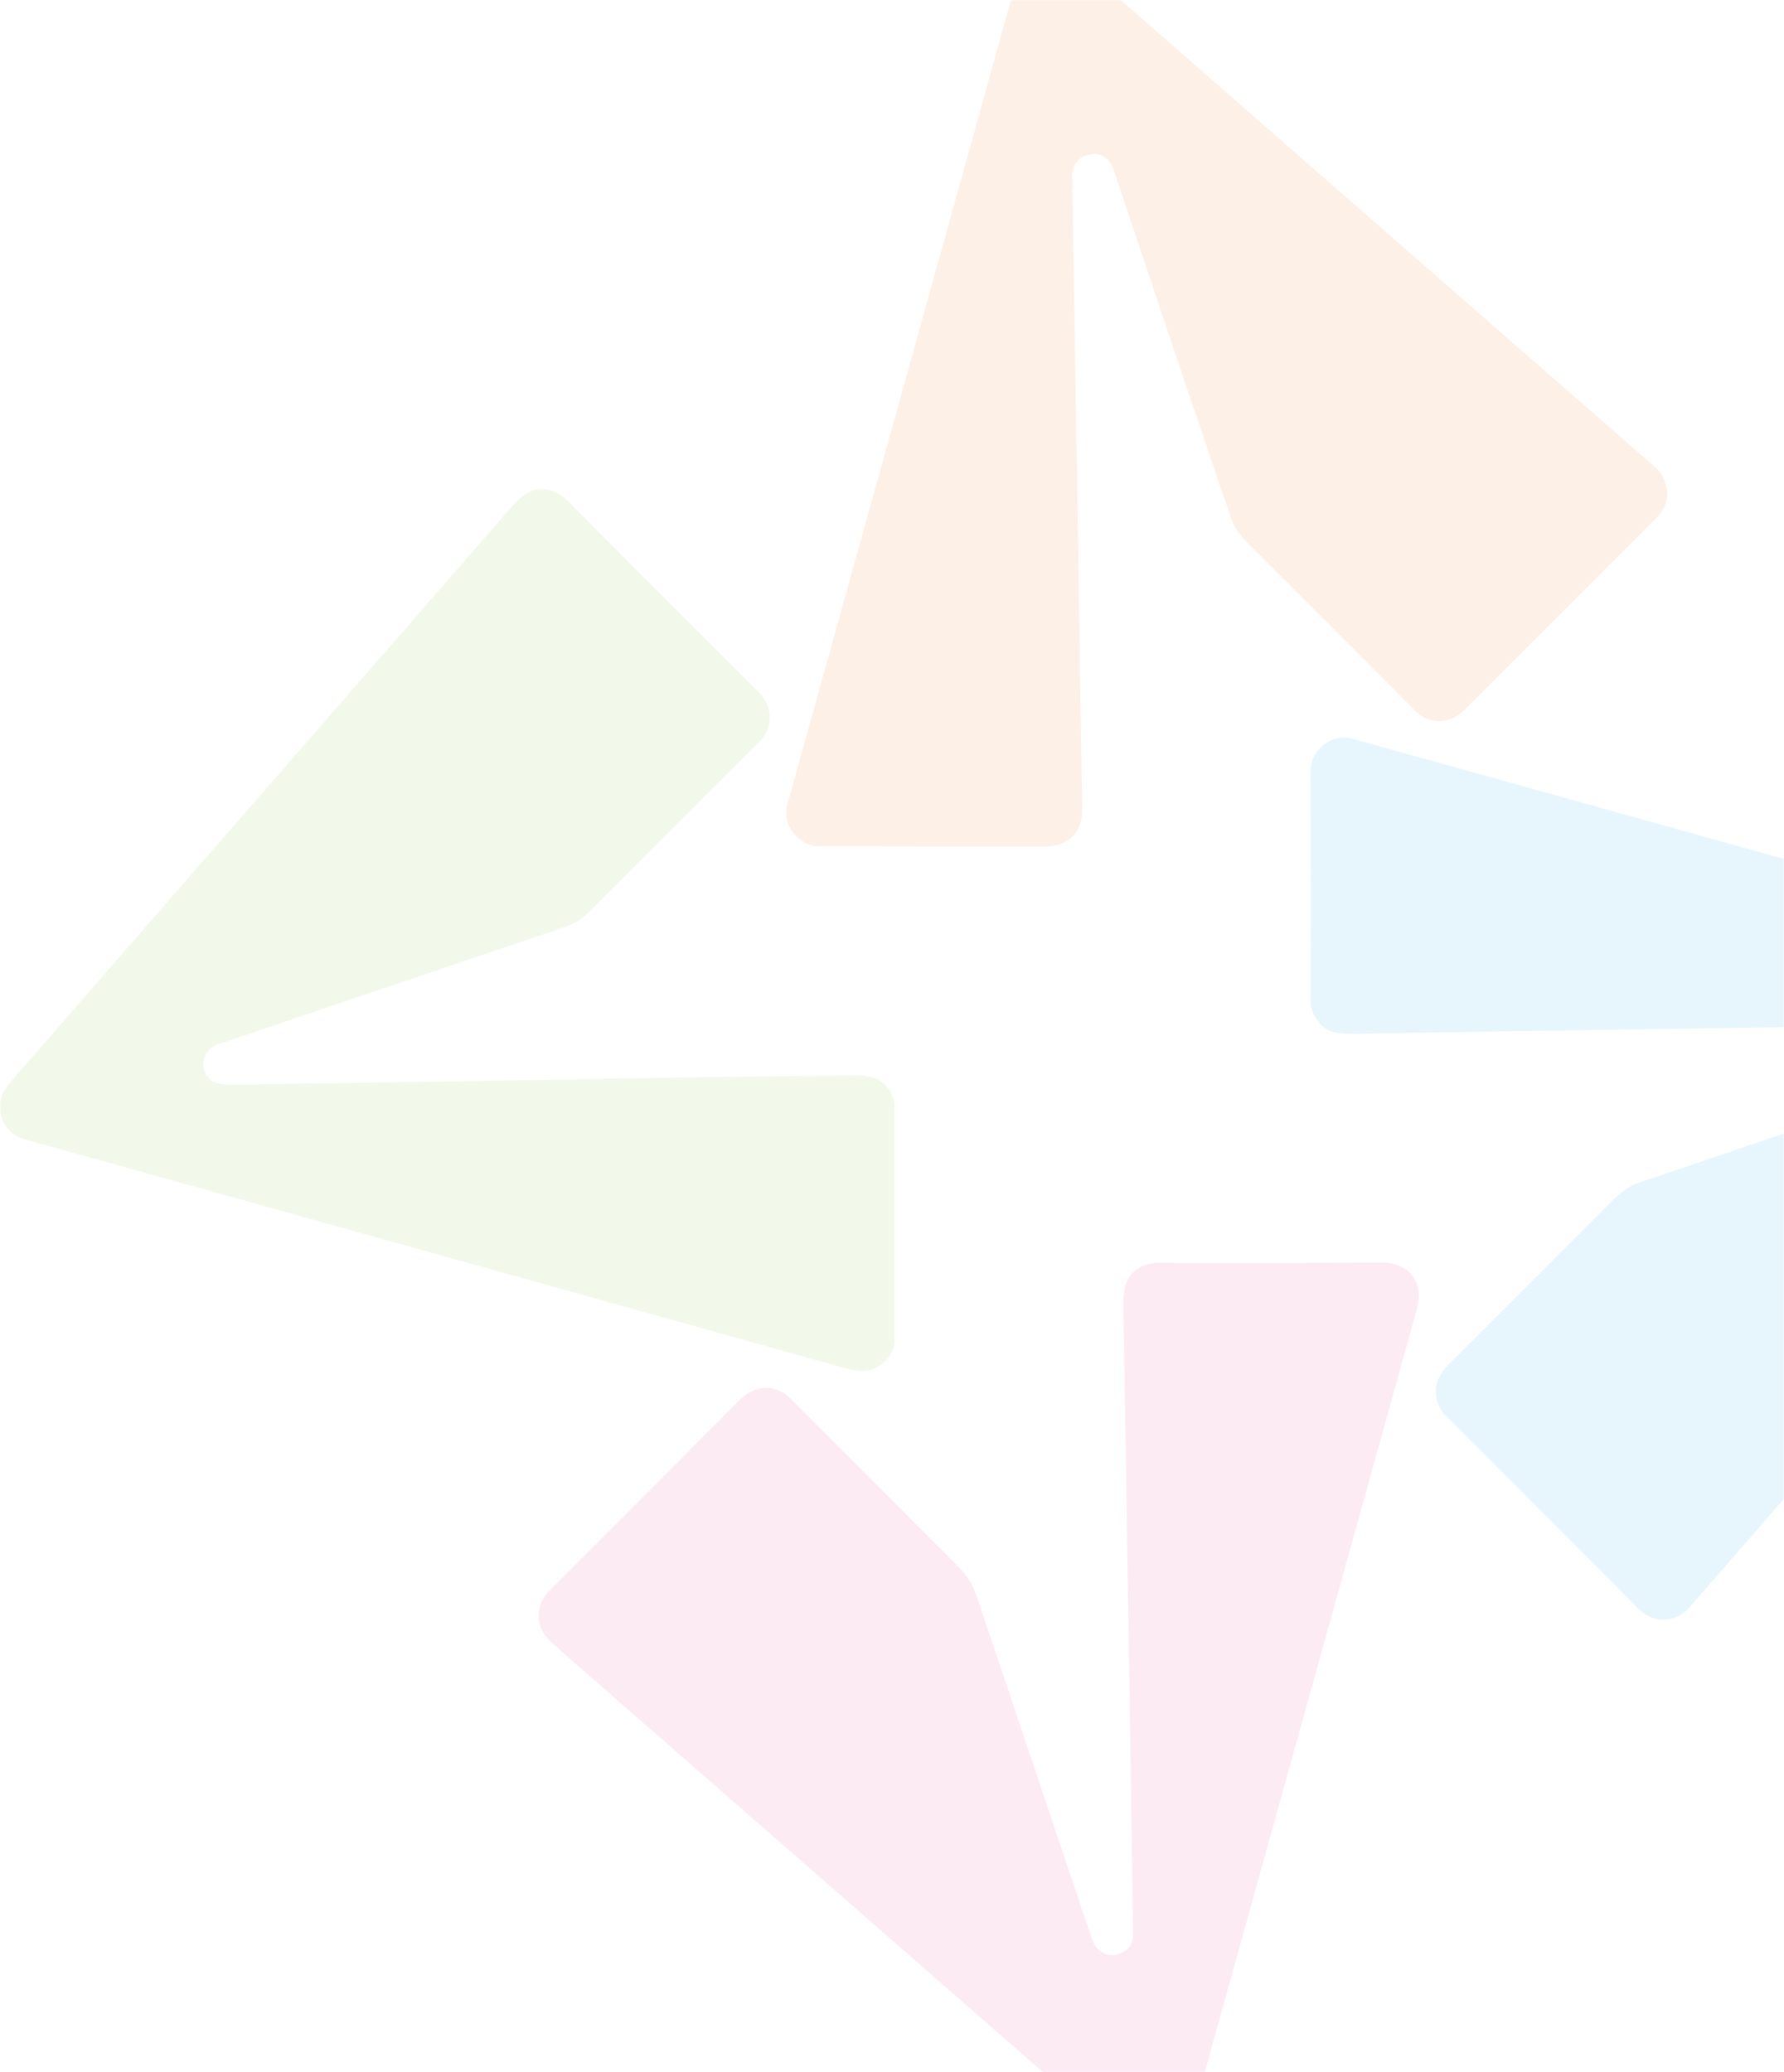 <svg width="688" height="799" fill="none" xmlns="http://www.w3.org/2000/svg"><g opacity=".1"><mask id="a" style="mask-type:alpha" maskUnits="userSpaceOnUse" x="0" y="0" width="688" height="799"><path fill="#272935" d="M0 0h688v799H0z"/></mask><g mask="url(#a)"><path d="M413.531 74.388c.057.323.085.637.085.942 1.254 79.196 2.494 157.917 3.72 236.162.095 6.146-1.948 10.417-6.129 12.814-2.384 1.37-5.216 2.055-8.494 2.055-30.956.01-60.168-.019-87.637-.086-2.366 0-4.784-1.089-7.254-3.267-4.143-3.644-5.469-8.144-3.977-13.499A952035.265 952035.265 0 00391.91-7.234a42.587 42.587 0 011.838-5.237c2.395-5.537 9.507-7.863 14.908-6.28 2.11.629 4.879 2.441 8.309 5.438a196285.269 196285.269 0 00218.288 190.77c2.195 1.913 4.917 4.024 6.143 6.607 2.784 5.87 1.848 11.14-2.808 15.811a48904.333 48904.333 0 01-73.784 73.831c-5.516 5.508-13.568 5.822-18.927.428a20577.217 20577.217 0 00-65.746-65.868c-2.498-2.483-4.337-5.447-5.515-8.89-16.077-47.214-31.084-91.764-45.023-133.65-1.368-4.124-4.447-6.992-9.008-6.221-3.525.608-5.795 2.544-6.812 5.807-.841 2.683.385 5.366-.228 8.205a2.422 2.422 0 00-.014.87z" fill="#EB6100"/><path d="M248.063 415.705c26.215-.438 53.189-.79 80.924-1.056 4.304-.048 7.435.457 9.392 1.513 3.706 2.012 6.614 6.178 6.614 10.545l-.029 90.07c0 5.936-5.359 11.102-10.875 11.772-2.08.257-5.425-.257-10.033-1.541a930657.11 930657.11 0 00-226.682-63.243 94999.937 94999.937 0 00-88.35-24.615c-7.753-2.155-11.074-11.316-7.725-18.08.58-1.16 3.216-4.433 7.91-9.817a2372928.82 2372928.82 0 00185.693-213.074c3.763-4.329 6.466-6.969 8.109-7.92 5.744-3.339 11.759-1.341 16.191 3.111a31082.35 31082.35 0 0072.957 73.06c5.958 5.936 6.485 13.771.328 19.921a22277.592 22277.592 0 00-65.076 65.084c-2.636 2.668-5.786 4.709-9.378 5.921-44.077 14.888-88.81 30.019-134.199 45.392-6.528 2.198-7.269 11.302-1.41 14.384 1.472.771 3.71 1.137 6.712 1.099 35.678-.495 71.275-1.047 106.792-1.656 17.378-.294 34.757-.585 52.135-.87z" fill="#7FBE25"/><path d="M641.611 396.725c-36.286.532-75.936 1.146-118.949 1.84-5.007.077-8.442-.371-10.305-1.341-3.677-1.898-6.912-6.678-6.883-10.916.142-26.199.123-55.262-.057-87.188-.029-3.596.57-6.364 1.795-8.305 3.036-4.794 8.751-7.52 14.267-5.993 106.322 29.576 212.967 59.3 319.935 89.171 8.665 2.412 12.371 13.685 6.342 20.591A1714180.826 1714180.826 0 00651.46 619.83c-5.117 5.865-13.782 6.279-19.398.643a50381.09 50381.09 0 00-74.753-74.887c-3.506-3.511-4.575-9.747-2.466-14.113a19.404 19.404 0 013.82-5.351 29942.868 29942.868 0 0062.881-62.915c2.423-2.44 6.371-5.708 9.663-6.864a554.656 554.656 0 017.055-2.426 49742.075 49742.075 0 01124.836-42.152c3.943-1.322 6.385-2.635 7.325-3.938 2.347-3.254 2.266-6.641-.242-10.16-1.169-1.67-4.119-2.954-6.114-2.926-37.864.676-78.682 1.337-122.456 1.984z" fill="#00A5E3"/><path d="M545.892 506.628a1644351.767 1644351.767 0 01-88.193 317.214c-1.738 6.222-9.392 9.804-15.421 8.262-1.985-.504-4.864-2.406-8.637-5.707L221.425 641.005a1350.114 1350.114 0 01-7.439-6.521c-3.069-2.692-4.96-5.218-5.673-7.577-1.558-5.118-.171-9.846 4.162-14.184a132026.86 132026.86 0 0073.014-73.103c5.516-5.537 13.554-6.165 19.284-.443a42305.643 42305.643 0 0164.99 65.07c3.221 3.225 5.544 7.206 6.998 11.501 14.375 42.79 29.155 86.736 44.338 131.837 1.967 5.879 7.739 8.248 13.013 4.424 3.164-2.283 2.879-5.294 2.822-8.976-1.14-79.491-2.371-158.992-3.692-238.502-.076-4.909.357-8.386 1.297-10.432 2.095-4.523 6.784-7.163 11.687-7.163 29.721.057 58.781.038 87.181-.057 6.799-.028 12.528 3.881 13.611 10.431.371 2.198-.005 5.304-1.126 9.318z" fill="#E62E8B"/></g></g></svg>